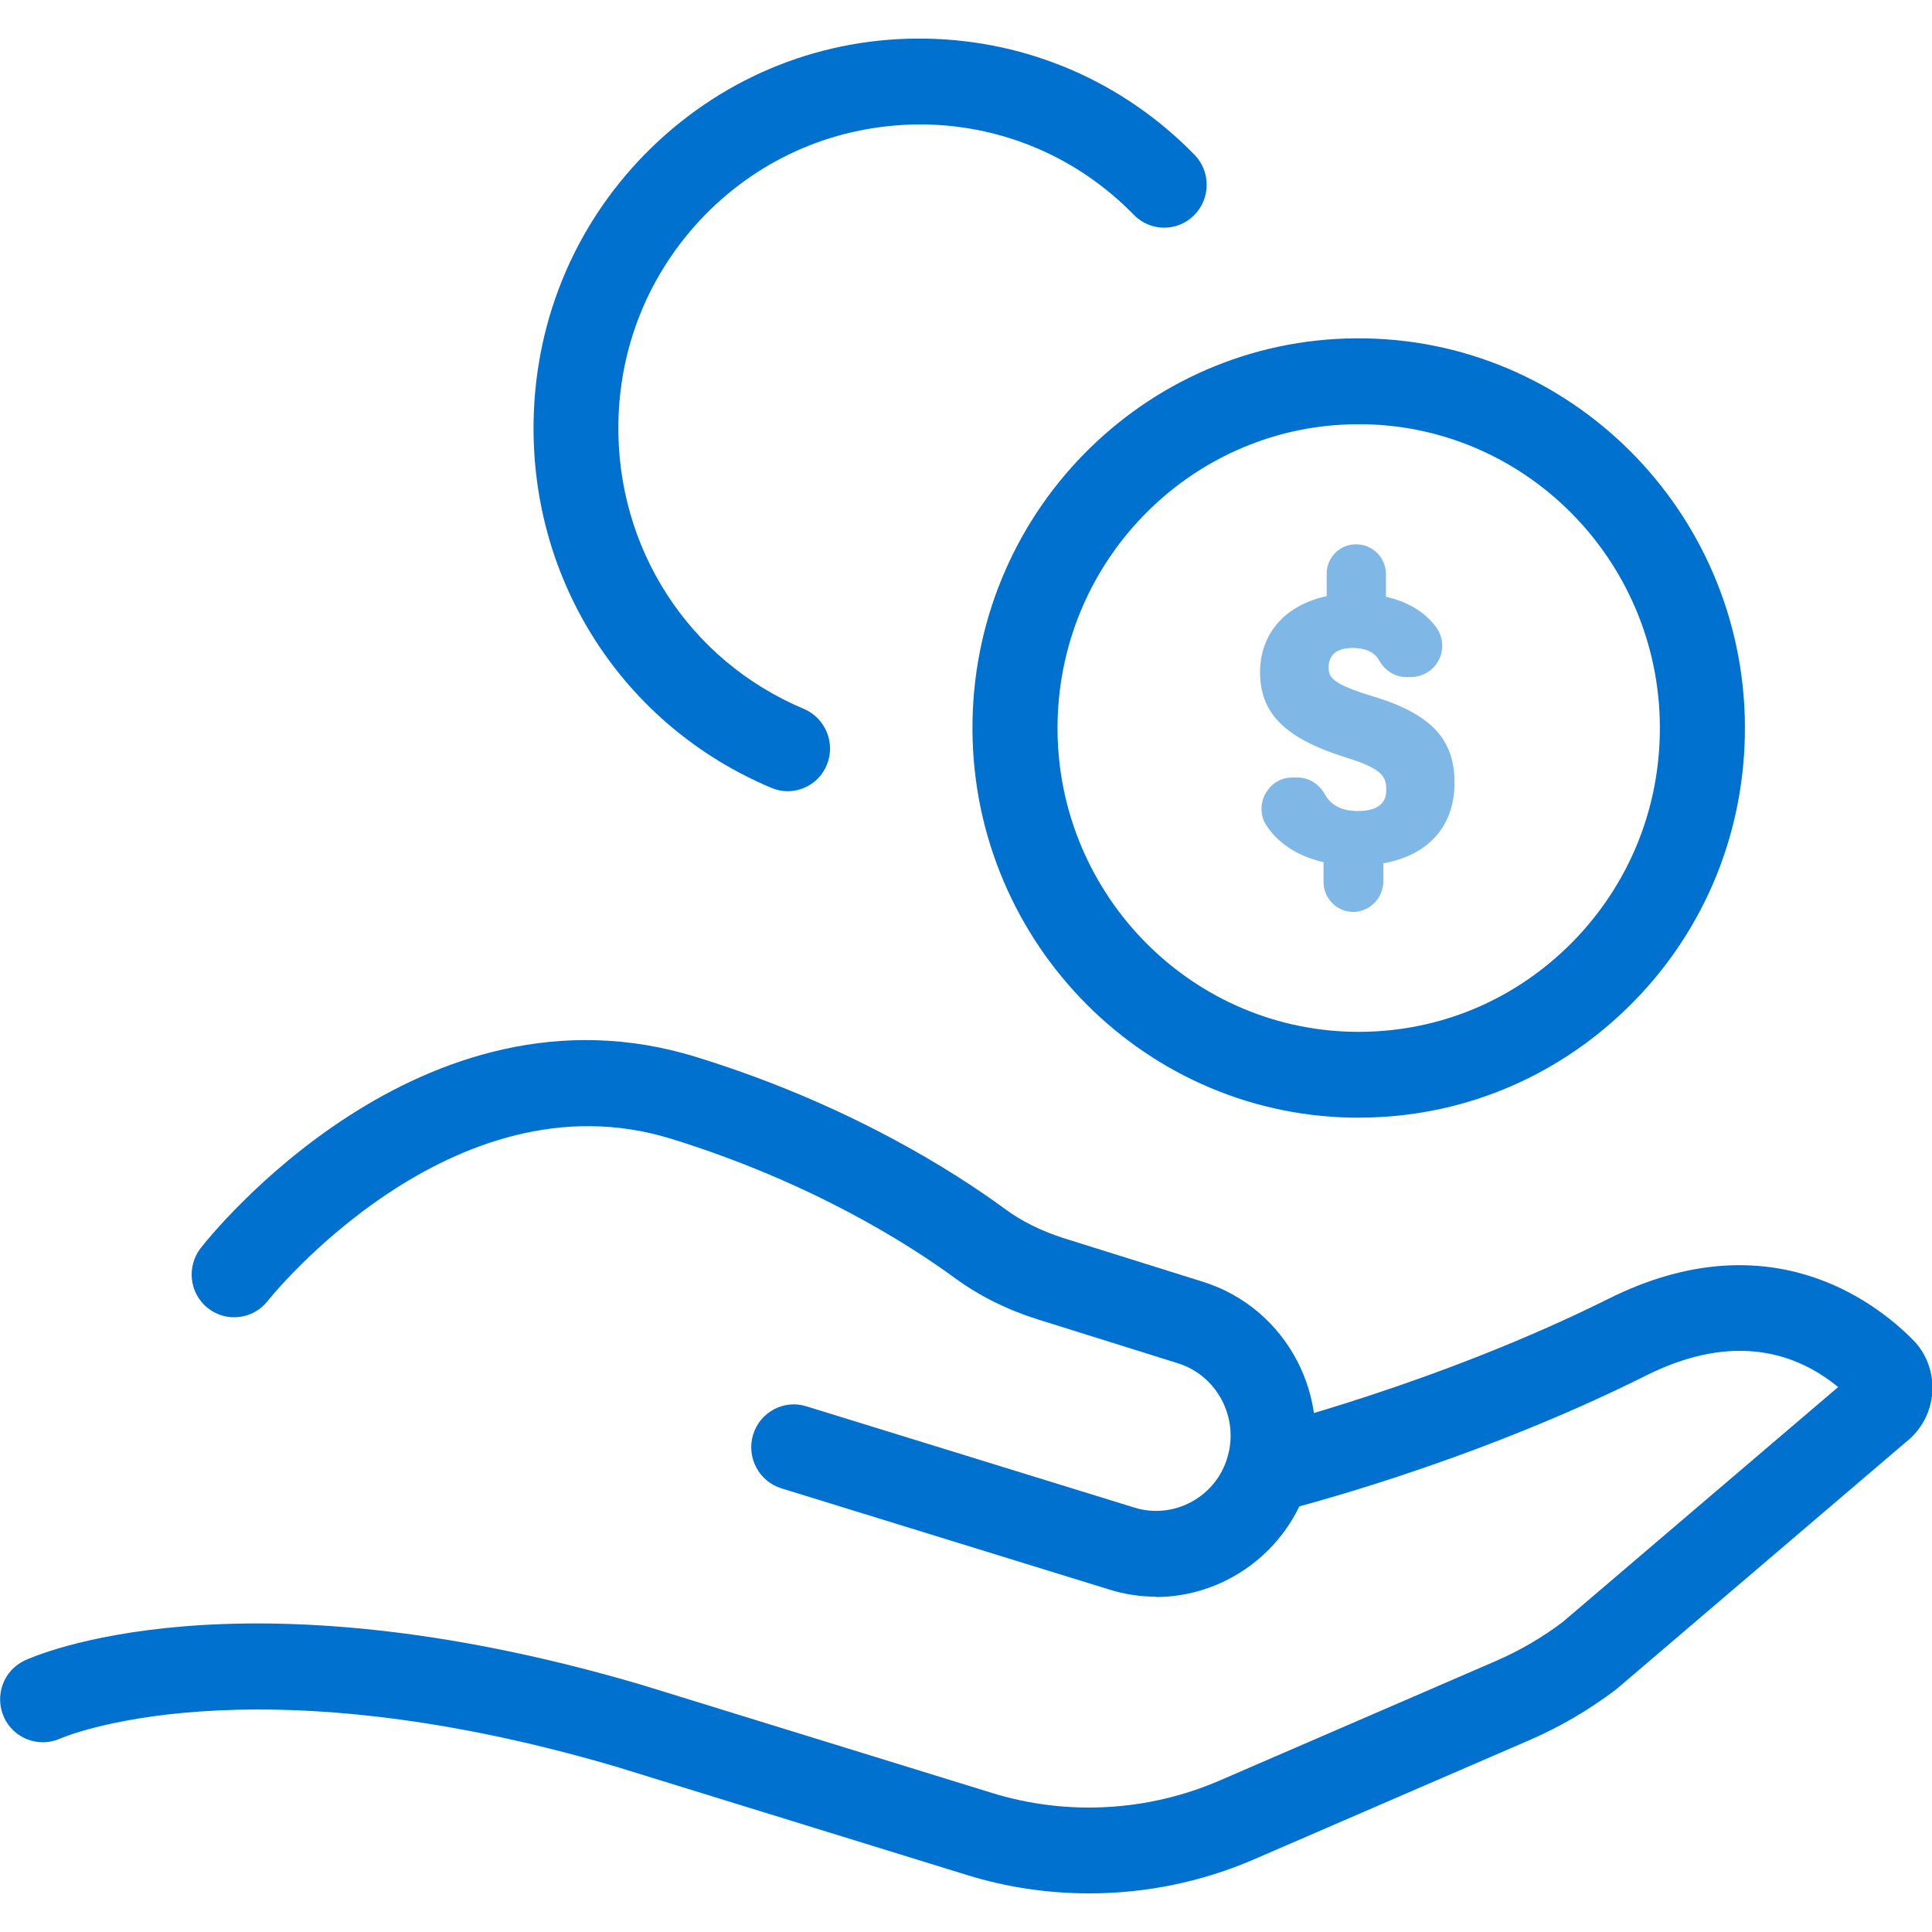 <svg width="50" height="50" viewBox="0 0 50 50" fill="none" xmlns="http://www.w3.org/2000/svg">
<g clip-path="url(#clip0_6201_22297)">
<path d="M28.184 49C27.12 49 26.056 48.844 25.029 48.526L15.967 45.728C6.376 42.9 1.599 44.973 1.555 44.995C1.005 45.239 0.352 44.995 0.102 44.44C-0.147 43.885 0.088 43.233 0.638 42.974C0.858 42.87 6.105 40.509 16.605 43.603L25.675 46.402C27.612 47.001 29.711 46.883 31.574 46.076L38.707 42.989C39.323 42.722 39.91 42.382 40.446 41.975L47.571 35.897C46.536 35.046 44.915 34.446 42.611 35.593C37.966 37.918 33.291 39.073 33.093 39.125C32.499 39.265 31.905 38.903 31.765 38.31C31.618 37.711 31.985 37.111 32.572 36.97C32.616 36.956 37.21 35.816 41.635 33.609C45.744 31.559 48.495 33.661 49.493 34.661C49.86 35.023 50.044 35.527 50.007 36.045C49.97 36.556 49.714 37.022 49.31 37.333L41.825 43.722C41.099 44.27 40.358 44.699 39.587 45.032L32.455 48.119C31.105 48.704 29.652 49 28.199 49H28.184ZM47.93 35.586C47.93 35.586 47.916 35.593 47.916 35.601L47.93 35.586Z" fill="#0071CE"/>
<path d="M29.924 41.323C29.527 41.323 29.116 41.264 28.713 41.138L20.223 38.518C19.643 38.34 19.313 37.718 19.489 37.133C19.665 36.548 20.282 36.215 20.861 36.393L29.351 39.014C29.843 39.169 30.371 39.117 30.826 38.873C31.281 38.629 31.619 38.221 31.765 37.718C32.074 36.697 31.501 35.601 30.489 35.283L26.849 34.143C26.071 33.898 25.352 33.543 24.714 33.077C23.532 32.21 21.008 30.597 17.369 29.471C11.689 27.717 6.971 33.61 6.927 33.669C6.553 34.15 5.856 34.231 5.379 33.854C4.902 33.476 4.821 32.78 5.195 32.299C5.423 32.003 10.882 25.148 18.014 27.354C21.955 28.568 24.714 30.337 26.005 31.285C26.445 31.611 26.952 31.855 27.495 32.033L31.134 33.173C33.306 33.854 34.532 36.186 33.864 38.377C33.321 40.169 31.677 41.331 29.909 41.331L29.924 41.323Z" fill="#0071CE"/>
<path d="M35.17 28.924C35.104 28.924 35.038 28.924 34.972 28.924C29.461 28.82 25.066 24.208 25.169 18.648C25.271 13.089 29.828 8.647 35.354 8.758C40.864 8.862 45.26 13.474 45.157 19.033C45.106 21.728 44.02 24.238 42.097 26.103C40.219 27.924 37.768 28.924 35.17 28.924ZM35.156 10.979C30.929 10.979 27.451 14.406 27.37 18.693C27.289 23.023 30.716 26.621 35.016 26.703C37.107 26.74 39.067 25.962 40.571 24.504C42.068 23.046 42.919 21.091 42.956 18.989C43.036 14.658 39.61 11.06 35.31 10.979C35.258 10.979 35.207 10.979 35.156 10.979Z" fill="#0071CE"/>
<g opacity="0.5">
<path d="M37.468 20.307C37.489 19.248 36.947 18.641 35.479 18.197C34.43 17.878 34.202 17.679 34.209 17.242C34.209 16.938 34.4 16.561 35.039 16.576C35.523 16.583 35.743 16.768 35.861 16.975C35.978 17.183 36.169 17.316 36.396 17.323H36.521C37.027 17.338 37.328 16.753 37.035 16.346C36.77 15.983 36.345 15.702 35.677 15.584L35.692 14.866C35.692 14.54 35.442 14.266 35.119 14.266C34.797 14.266 34.525 14.518 34.525 14.843L34.51 15.443C34.51 15.517 34.452 15.576 34.386 15.598C33.505 15.791 32.83 16.39 32.808 17.345C32.793 18.278 33.263 18.907 34.921 19.426C35.831 19.707 36.081 19.951 36.073 20.44C36.066 20.84 35.824 21.188 35.097 21.173C34.657 21.165 34.327 20.973 34.151 20.662C34.033 20.455 33.843 20.314 33.608 20.307H33.476C32.977 20.292 32.669 20.854 32.947 21.269C33.248 21.721 33.762 22.031 34.459 22.157L34.444 22.809C34.444 23.134 34.694 23.408 35.024 23.416C35.347 23.416 35.618 23.164 35.626 22.831L35.64 22.18C36.719 22.039 37.46 21.424 37.482 20.307H37.468Z" fill="#0071CE"/>
<path d="M35.024 23.601H35.009C34.584 23.593 34.246 23.238 34.253 22.809V22.313C33.608 22.165 33.101 21.846 32.786 21.38C32.617 21.136 32.602 20.817 32.742 20.551C32.889 20.284 33.145 20.114 33.468 20.122H33.6C33.886 20.129 34.143 20.292 34.297 20.573C34.451 20.84 34.723 20.98 35.09 20.988C35.875 21.01 35.875 20.573 35.875 20.44C35.875 20.129 35.816 19.907 34.855 19.611C33.241 19.107 32.595 18.456 32.61 17.353C32.632 16.376 33.27 15.658 34.334 15.428V14.851C34.334 14.643 34.415 14.451 34.562 14.303C34.708 14.162 34.899 14.081 35.112 14.088C35.317 14.088 35.508 14.177 35.655 14.325C35.794 14.473 35.875 14.673 35.868 14.88V15.443C36.44 15.576 36.888 15.843 37.174 16.242C37.35 16.487 37.379 16.812 37.233 17.086C37.093 17.36 36.807 17.523 36.506 17.523H36.381C36.095 17.516 35.838 17.353 35.684 17.079C35.611 16.953 35.464 16.783 35.024 16.768C34.796 16.768 34.62 16.82 34.51 16.924C34.407 17.035 34.385 17.175 34.385 17.249C34.385 17.516 34.429 17.686 35.523 18.019C37.049 18.478 37.665 19.144 37.643 20.314C37.621 21.402 36.954 22.135 35.802 22.342V22.838C35.787 23.046 35.706 23.238 35.552 23.386C35.405 23.527 35.215 23.601 35.016 23.601H35.024ZM33.453 20.492C33.292 20.492 33.145 20.581 33.065 20.729C32.984 20.877 32.991 21.04 33.087 21.173C33.373 21.595 33.85 21.869 34.481 21.98L34.635 22.009L34.62 22.816C34.62 23.046 34.796 23.231 35.016 23.231C35.134 23.231 35.229 23.194 35.31 23.12C35.391 23.046 35.435 22.942 35.435 22.831L35.449 22.017L35.603 21.994C36.22 21.913 37.262 21.587 37.284 20.299C37.298 19.307 36.8 18.782 35.427 18.367C34.429 18.064 34.019 17.841 34.026 17.234C34.026 17.012 34.114 16.805 34.253 16.657C34.437 16.472 34.694 16.376 35.038 16.39C35.508 16.398 35.831 16.568 36.014 16.887C36.102 17.042 36.242 17.138 36.396 17.138H36.521C36.682 17.146 36.836 17.057 36.91 16.909C36.983 16.761 36.976 16.59 36.88 16.457C36.623 16.102 36.205 15.865 35.64 15.769L35.486 15.739L35.501 14.866C35.501 14.755 35.464 14.651 35.391 14.577C35.317 14.495 35.215 14.451 35.105 14.451C34.87 14.436 34.701 14.629 34.694 14.851L34.679 15.45C34.679 15.613 34.562 15.746 34.407 15.776C33.527 15.969 32.991 16.553 32.977 17.353C32.962 18.138 33.285 18.73 34.958 19.255C35.794 19.515 36.249 19.781 36.234 20.447C36.234 20.729 36.117 21.387 35.075 21.358C34.584 21.35 34.187 21.136 33.967 20.758C33.872 20.595 33.732 20.499 33.578 20.492H33.446C33.446 20.492 33.446 20.492 33.439 20.492H33.453Z" fill="#0071CE"/>
</g>
<path d="M20.384 20.477C20.245 20.477 20.098 20.447 19.959 20.388C16.143 18.782 13.729 15.058 13.81 10.883C13.861 8.188 14.947 5.679 16.869 3.813C18.792 1.948 21.323 0.948 23.987 1C26.614 1.052 29.072 2.118 30.914 4.006C31.34 4.442 31.332 5.146 30.899 5.575C30.466 6.004 29.769 5.997 29.344 5.56C27.906 4.087 25.99 3.258 23.943 3.221C21.866 3.191 19.893 3.961 18.388 5.42C16.892 6.878 16.04 8.832 16.004 10.935C15.945 14.184 17.823 17.094 20.802 18.345C21.36 18.582 21.632 19.233 21.397 19.796C21.221 20.225 20.81 20.477 20.377 20.477H20.384Z" fill="#0071CE"/>
</g>
<defs>
<clipPath id="clip0_6201_22297">
<rect width="50" height="48" fill="white" transform="translate(0 1)"/>
</clipPath>
</defs>
</svg>
